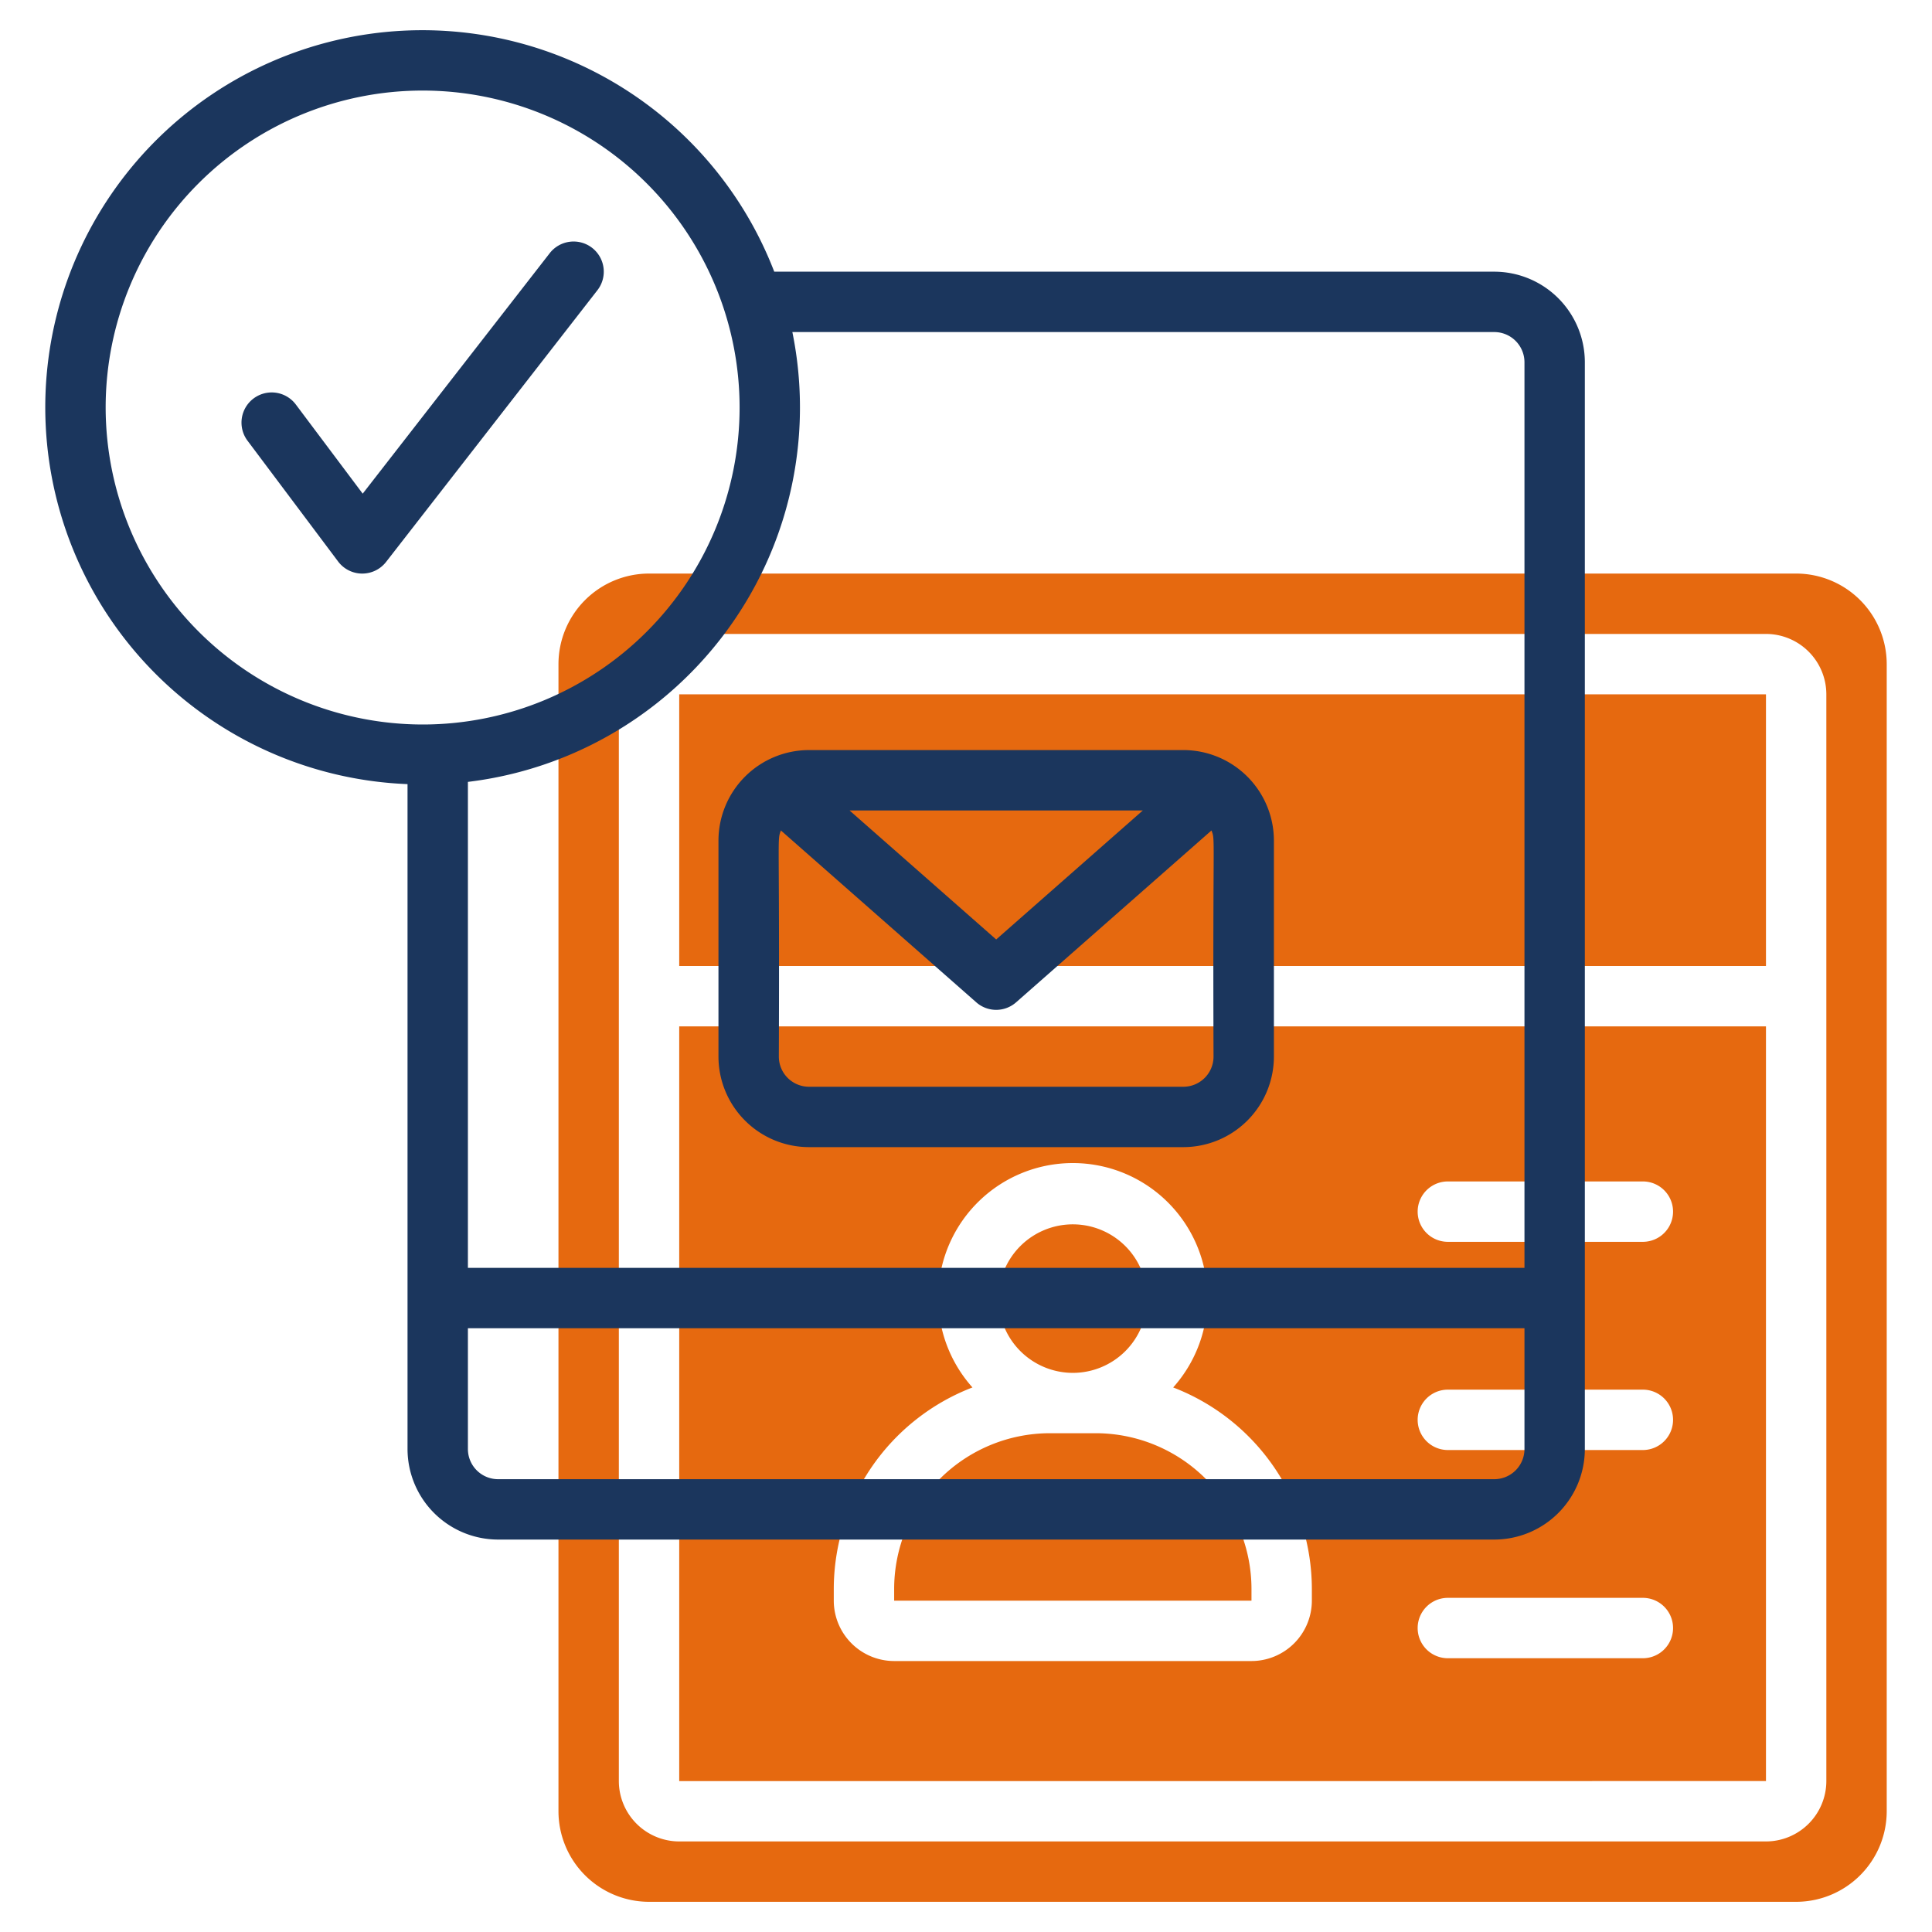 <svg xmlns="http://www.w3.org/2000/svg" xmlns:xlink="http://www.w3.org/1999/xlink" xmlns:svgjs="http://svgjs.com/svgjs" width="512" height="512" x="0" y="0" viewBox="0 0 64 64" style="enable-background:new 0 0 512 512" xml:space="preserve" class="">  <g>    <g fill="#c19ff9">      <path d="M41.457 52.637a5.165 5.165 0 0 0-5.16-5.16H34.78a5.165 5.165 0 0 0-5.16 5.16v.387h11.837z" fill="#e6690f" data-original="#c19ff9" class=""></path>      <path d="m22.5 59.002 36-.002V34h-36zm25.462-19.865h6.46a1 1 0 0 1 0 2h-6.46a1 1 0 0 1 0-2zm0 6.897h6.46a1 1 0 0 1 0 2h-6.46a1 1 0 0 1 0-2zm0 6.897h6.46a1 1 0 0 1 0 2h-6.46a1 1 0 0 1 0-2zm-20.342-.294a7.165 7.165 0 0 1 4.594-6.676 4.46 4.46 0 1 1 6.649 0 7.165 7.165 0 0 1 4.594 6.676v.387a2.003 2.003 0 0 1-2 2H29.62a2.003 2.003 0 0 1-2-2z" fill="#e6690f" data-original="#c19ff9" class=""></path>      <path d="M35.538 45.478a2.46 2.46 0 1 0-2.459-2.46 2.463 2.463 0 0 0 2.46 2.46zM22.5 23h36v9h-36z" fill="#e6690f" data-original="#c19ff9" class=""></path>      <path d="M59.5 19h-38a3.003 3.003 0 0 0-3 3v38a3.003 3.003 0 0 0 3 3h38a3.003 3.003 0 0 0 3-3V22a3.003 3.003 0 0 0-3-3zm1 40a2.003 2.003 0 0 1-2 2h-36a2.003 2.003 0 0 1-2-2V23a2.002 2.002 0 0 1 2-2h36a2.002 2.002 0 0 1 2 2z" fill="#e6690f" data-original="#c19ff9" class=""></path>    </g>    <path fill="#1b365d" d="M23.8 27.847V35a3.003 3.003 0 0 0 3 3h12.4a3.003 3.003 0 0 0 3-3v-7.153a3.003 3.003 0 0 0-3-3H26.8a3.003 3.003 0 0 0-3 3zM40.2 35a1 1 0 0 1-1 1H26.8a1 1 0 0 1-1-1c.03-7.545-.064-7.126.068-7.49l6.472 5.693a.997.997 0 0 0 1.32 0l6.472-5.693c.132.364.038-.07.068 7.49zm-12.058-8.153h9.716L33 31.121zM19.614 8.21a1.002 1.002 0 0 0-1.403.176l-6.196 7.967L9.8 13.4a1 1 0 0 0-1.6 1.2l3 4a1 1 0 0 0 1.59.014l7-9a1 1 0 0 0-.176-1.404z" data-original="#151a6a" class=""></path>    <path fill="#1b365d" d="M49.5 9H25.648A12.492 12.492 0 1 0 13.5 25.975V48a3.003 3.003 0 0 0 3 3h33a3.003 3.003 0 0 0 3-3V12a3.003 3.003 0 0 0-3-3zm0 2a1.001 1.001 0 0 1 1 1v30h-35V25.901A12.494 12.494 0 0 0 26.248 11zm-46 2.5A10.5 10.5 0 1 1 14 24 10.512 10.512 0 0 1 3.5 13.5zm46 35.5h-33a1 1 0 0 1-1-1v-4h35v4a1 1 0 0 1-1 1z" data-original="#151a6a" class=""></path>  </g></svg>